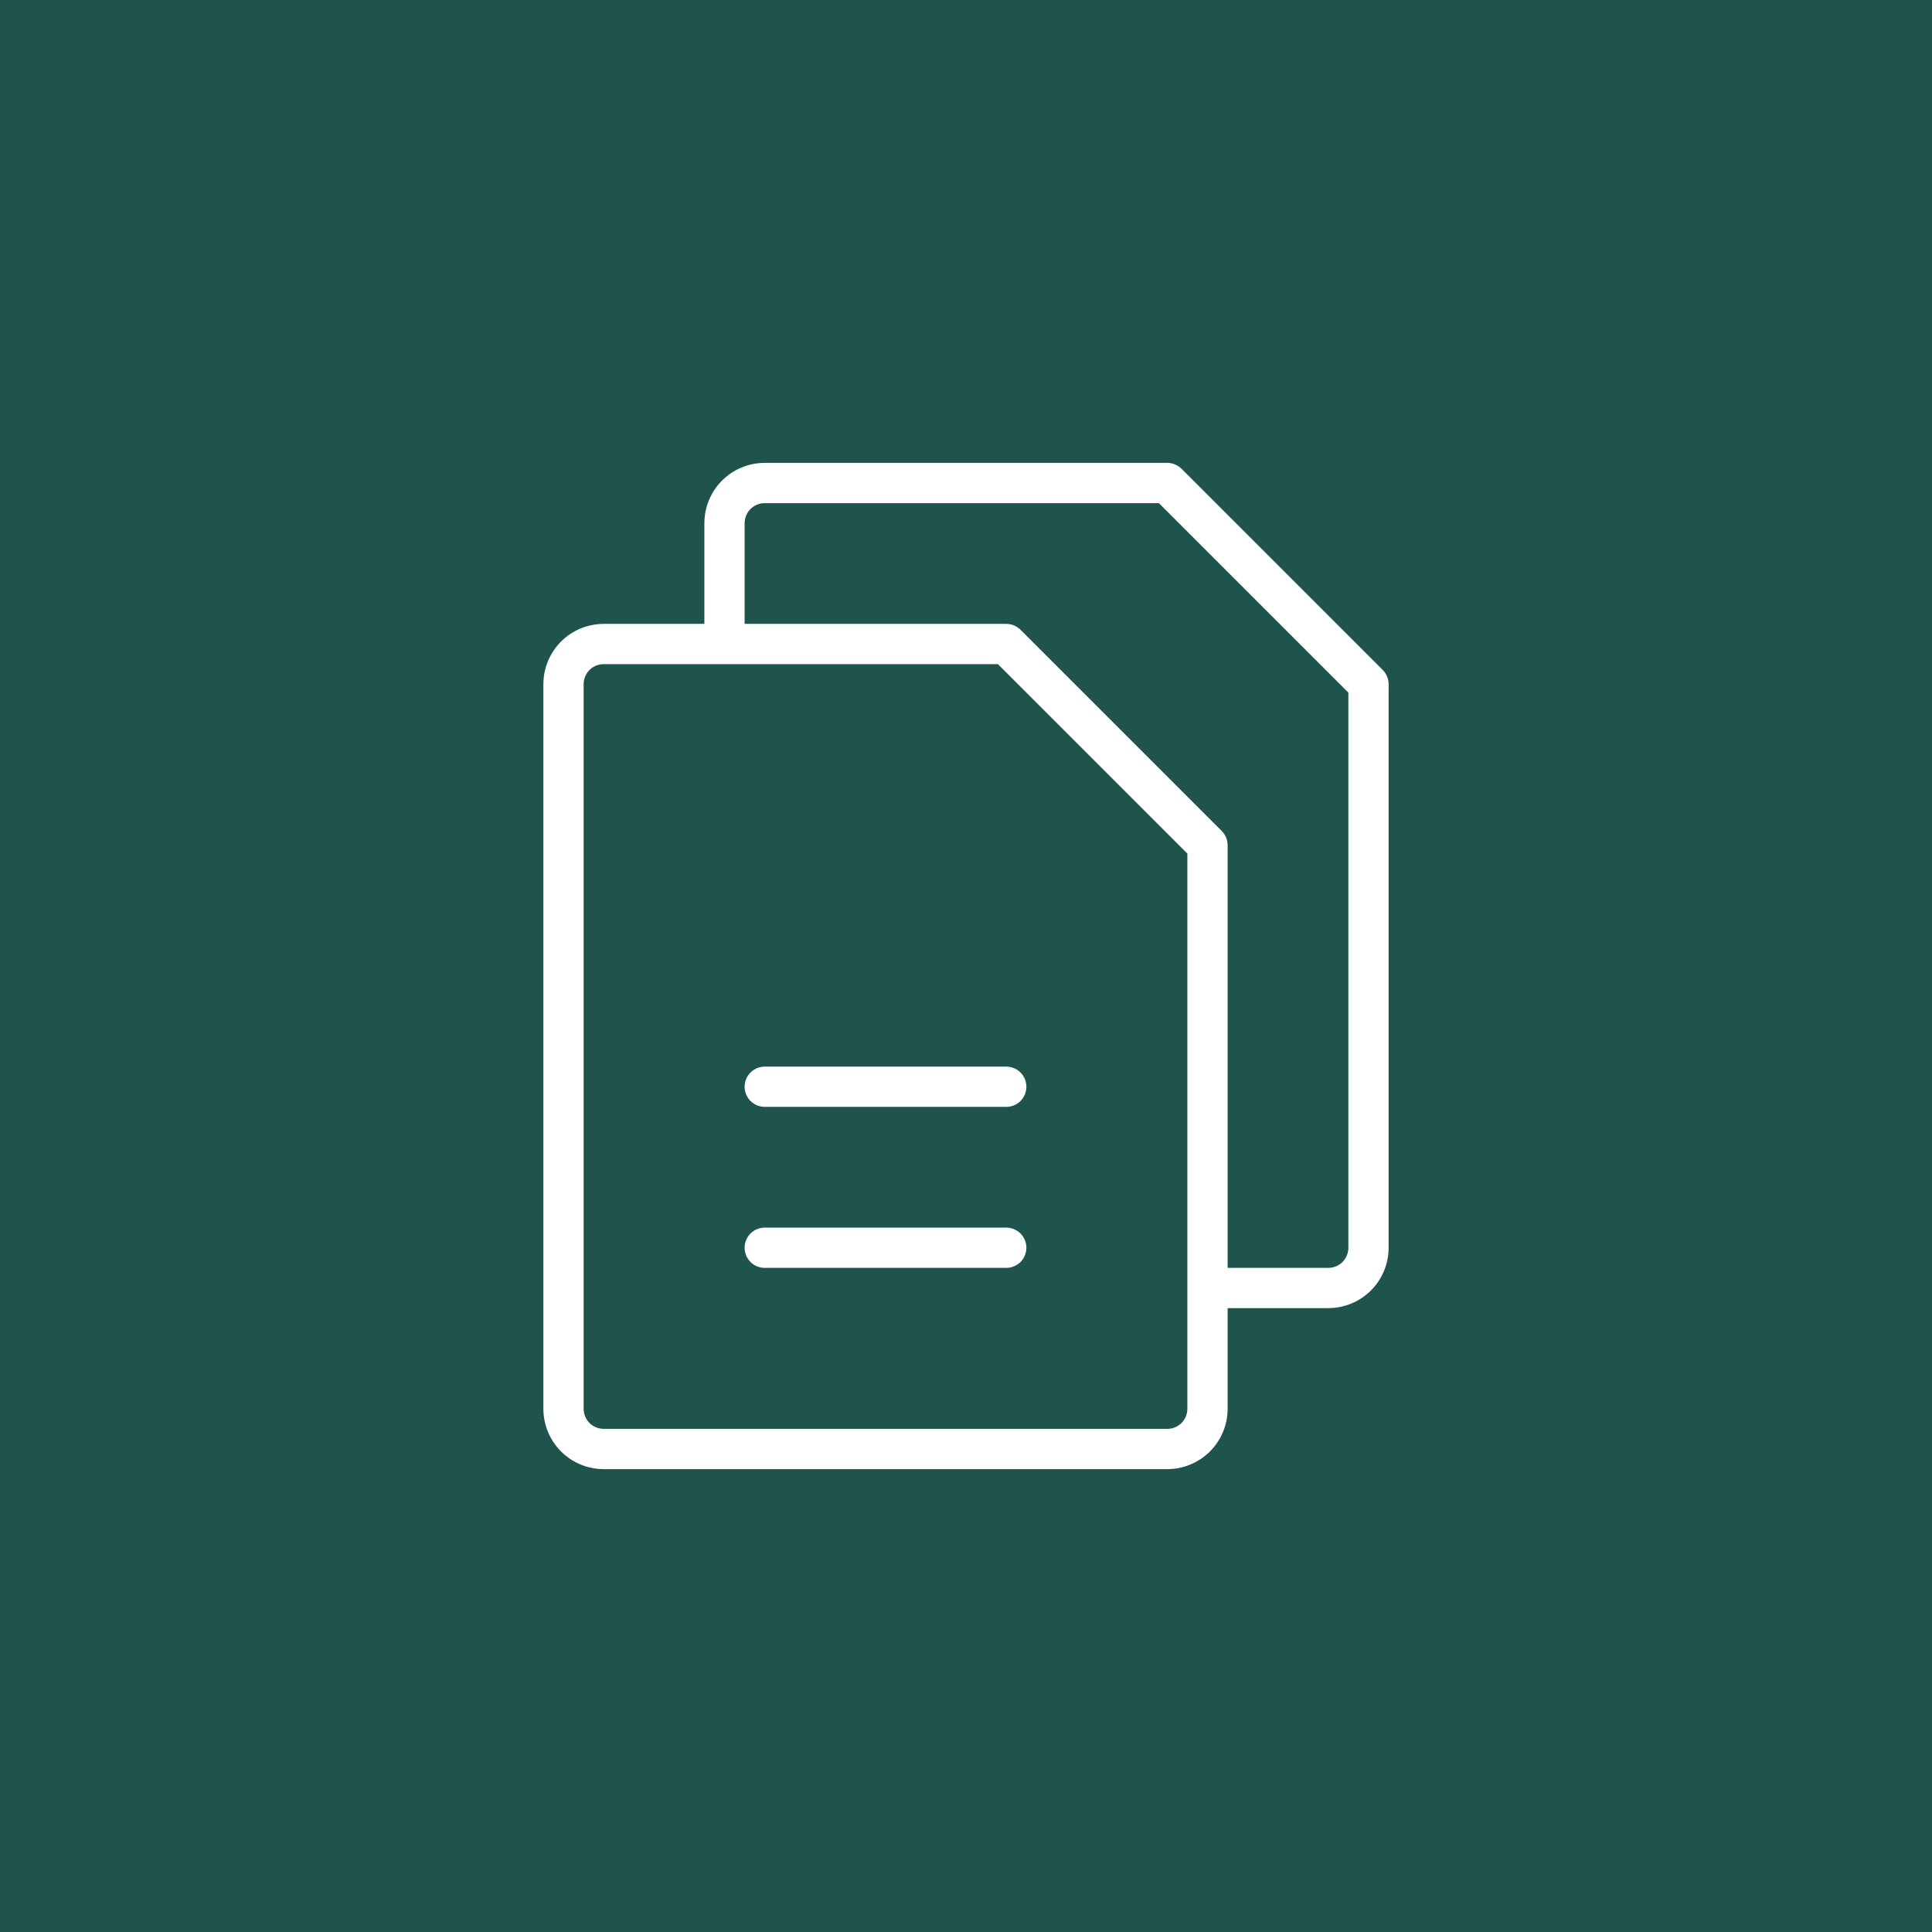 <svg xmlns="http://www.w3.org/2000/svg" width="48" height="48" viewBox="0 0 48 48" fill="none"><rect width="48" height="48" fill="#1F544D"></rect><path d="M34.354 16.646L29.354 11.646C29.307 11.6 29.252 11.563 29.191 11.538C29.131 11.513 29.066 11.5 29 11.5H19C18.602 11.5 18.221 11.658 17.939 11.939C17.658 12.221 17.5 12.602 17.5 13V15.5H15C14.602 15.5 14.221 15.658 13.939 15.939C13.658 16.221 13.5 16.602 13.5 17V35C13.5 35.398 13.658 35.779 13.939 36.061C14.221 36.342 14.602 36.5 15 36.5H29C29.398 36.5 29.779 36.342 30.061 36.061C30.342 35.779 30.5 35.398 30.5 35V32.5H33C33.398 32.5 33.779 32.342 34.061 32.061C34.342 31.779 34.5 31.398 34.5 31V17C34.5 16.934 34.487 16.869 34.462 16.809C34.437 16.748 34.4 16.693 34.354 16.646ZM29.5 35C29.5 35.133 29.447 35.26 29.354 35.354C29.26 35.447 29.133 35.5 29 35.5H15C14.867 35.5 14.74 35.447 14.646 35.354C14.553 35.26 14.5 35.133 14.5 35V17C14.5 16.867 14.553 16.74 14.646 16.646C14.74 16.553 14.867 16.5 15 16.5H24.793L29.5 21.207V35ZM33.5 31C33.5 31.133 33.447 31.26 33.354 31.354C33.26 31.447 33.133 31.5 33 31.5H30.5V21C30.5 20.934 30.487 20.869 30.462 20.809C30.437 20.748 30.4 20.693 30.354 20.646L25.354 15.646C25.307 15.6 25.252 15.563 25.191 15.538C25.131 15.513 25.066 15.5 25 15.5H18.5V13C18.5 12.867 18.553 12.74 18.646 12.646C18.74 12.553 18.867 12.5 19 12.5H28.793L33.5 17.207V31ZM25.5 27C25.5 27.133 25.447 27.26 25.354 27.354C25.26 27.447 25.133 27.5 25 27.5H19C18.867 27.5 18.74 27.447 18.646 27.354C18.553 27.26 18.5 27.133 18.5 27C18.5 26.867 18.553 26.74 18.646 26.646C18.74 26.553 18.867 26.5 19 26.5H25C25.133 26.5 25.26 26.553 25.354 26.646C25.447 26.74 25.5 26.867 25.5 27ZM25.5 31C25.5 31.133 25.447 31.26 25.354 31.354C25.26 31.447 25.133 31.5 25 31.5H19C18.867 31.5 18.74 31.447 18.646 31.354C18.553 31.26 18.5 31.133 18.5 31C18.5 30.867 18.553 30.74 18.646 30.646C18.74 30.553 18.867 30.5 19 30.5H25C25.133 30.5 25.26 30.553 25.354 30.646C25.447 30.74 25.5 30.867 25.5 31Z" fill="white"></path></svg>